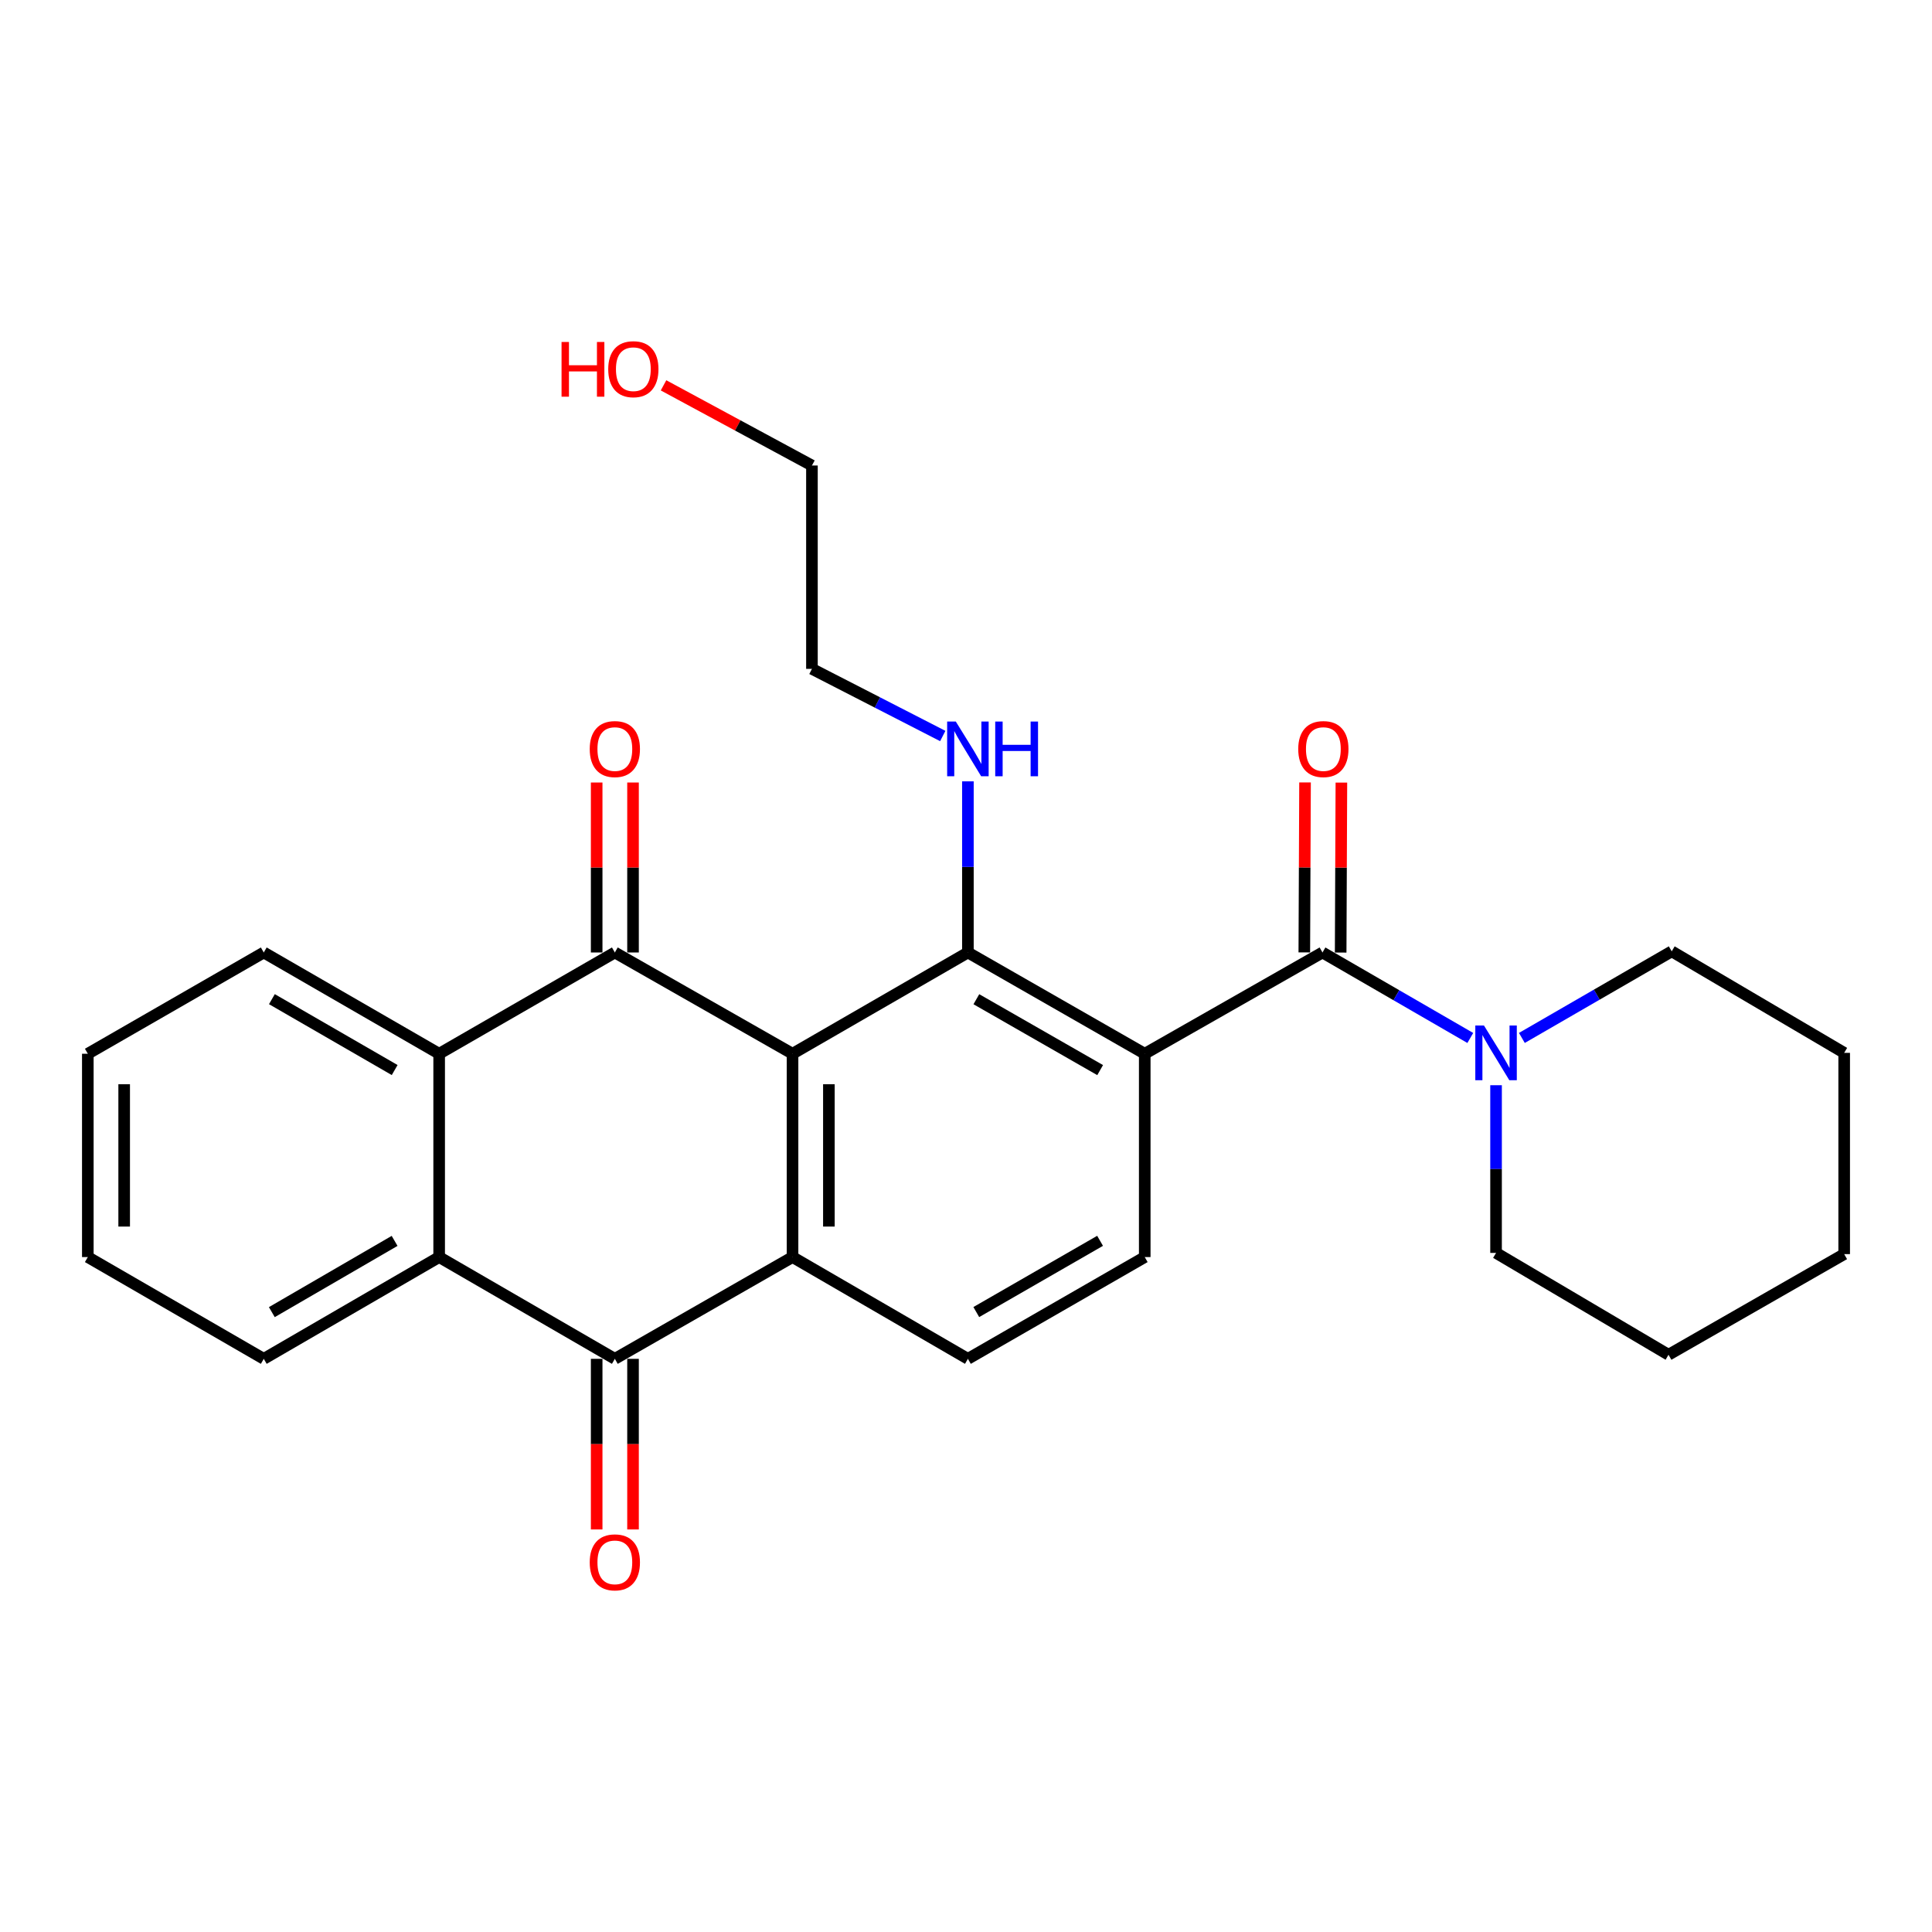 <?xml version='1.0' encoding='iso-8859-1'?>
<svg version='1.1' baseProfile='full'
              xmlns='http://www.w3.org/2000/svg'
                      xmlns:rdkit='http://www.rdkit.org/xml'
                      xmlns:xlink='http://www.w3.org/1999/xlink'
                  xml:space='preserve'
width='1000px' height='1000px' viewBox='0 0 1000 1000'>
<!-- END OF HEADER -->
<rect style='opacity:1.0;fill:#FFFFFF;stroke:none' width='1000' height='1000' x='0' y='0'> </rect>
<path class='bond-1' d='M 410.214,545.42 L 318.242,493.005' style='fill:none;fill-rule:evenodd;stroke:#000000;stroke-width:6px;stroke-linecap:butt;stroke-linejoin:miter;stroke-opacity:1' />
<path class='bond-2' d='M 410.214,545.42 L 410.214,650.657' style='fill:none;fill-rule:evenodd;stroke:#000000;stroke-width:6px;stroke-linecap:butt;stroke-linejoin:miter;stroke-opacity:1' />
<path class='bond-2' d='M 429.03,561.205 L 429.03,634.871' style='fill:none;fill-rule:evenodd;stroke:#000000;stroke-width:6px;stroke-linecap:butt;stroke-linejoin:miter;stroke-opacity:1' />
<path class='bond-3' d='M 410.214,545.42 L 500.983,493.005' style='fill:none;fill-rule:evenodd;stroke:#000000;stroke-width:6px;stroke-linecap:butt;stroke-linejoin:miter;stroke-opacity:1' />
<path class='bond-0' d='M 592.515,545.42 L 500.983,493.005' style='fill:none;fill-rule:evenodd;stroke:#000000;stroke-width:6px;stroke-linecap:butt;stroke-linejoin:miter;stroke-opacity:1' />
<path class='bond-0' d='M 569.434,553.886 L 505.362,517.196' style='fill:none;fill-rule:evenodd;stroke:#000000;stroke-width:6px;stroke-linecap:butt;stroke-linejoin:miter;stroke-opacity:1' />
<path class='bond-4' d='M 592.515,545.42 L 684.517,493.005' style='fill:none;fill-rule:evenodd;stroke:#000000;stroke-width:6px;stroke-linecap:butt;stroke-linejoin:miter;stroke-opacity:1' />
<path class='bond-9' d='M 592.515,545.42 L 592.515,650.657' style='fill:none;fill-rule:evenodd;stroke:#000000;stroke-width:6px;stroke-linecap:butt;stroke-linejoin:miter;stroke-opacity:1' />
<path class='bond-6' d='M 318.242,493.005 L 227.306,545.42' style='fill:none;fill-rule:evenodd;stroke:#000000;stroke-width:6px;stroke-linecap:butt;stroke-linejoin:miter;stroke-opacity:1' />
<path class='bond-11' d='M 327.651,493.005 L 327.651,449.016' style='fill:none;fill-rule:evenodd;stroke:#000000;stroke-width:6px;stroke-linecap:butt;stroke-linejoin:miter;stroke-opacity:1' />
<path class='bond-11' d='M 327.651,449.016 L 327.651,405.027' style='fill:none;fill-rule:evenodd;stroke:#FF0000;stroke-width:6px;stroke-linecap:butt;stroke-linejoin:miter;stroke-opacity:1' />
<path class='bond-11' d='M 308.834,493.005 L 308.834,449.016' style='fill:none;fill-rule:evenodd;stroke:#000000;stroke-width:6px;stroke-linecap:butt;stroke-linejoin:miter;stroke-opacity:1' />
<path class='bond-11' d='M 308.834,449.016 L 308.834,405.027' style='fill:none;fill-rule:evenodd;stroke:#FF0000;stroke-width:6px;stroke-linecap:butt;stroke-linejoin:miter;stroke-opacity:1' />
<path class='bond-5' d='M 410.214,650.657 L 318.242,703.332' style='fill:none;fill-rule:evenodd;stroke:#000000;stroke-width:6px;stroke-linecap:butt;stroke-linejoin:miter;stroke-opacity:1' />
<path class='bond-10' d='M 410.214,650.657 L 500.983,703.332' style='fill:none;fill-rule:evenodd;stroke:#000000;stroke-width:6px;stroke-linecap:butt;stroke-linejoin:miter;stroke-opacity:1' />
<path class='bond-14' d='M 500.983,493.005 L 500.983,448.716' style='fill:none;fill-rule:evenodd;stroke:#000000;stroke-width:6px;stroke-linecap:butt;stroke-linejoin:miter;stroke-opacity:1' />
<path class='bond-14' d='M 500.983,448.716 L 500.983,404.427' style='fill:none;fill-rule:evenodd;stroke:#0000FF;stroke-width:6px;stroke-linecap:butt;stroke-linejoin:miter;stroke-opacity:1' />
<path class='bond-8' d='M 684.517,493.005 L 722.769,515.127' style='fill:none;fill-rule:evenodd;stroke:#000000;stroke-width:6px;stroke-linecap:butt;stroke-linejoin:miter;stroke-opacity:1' />
<path class='bond-8' d='M 722.769,515.127 L 761.021,537.248' style='fill:none;fill-rule:evenodd;stroke:#0000FF;stroke-width:6px;stroke-linecap:butt;stroke-linejoin:miter;stroke-opacity:1' />
<path class='bond-12' d='M 693.926,493.045 L 694.113,449.056' style='fill:none;fill-rule:evenodd;stroke:#000000;stroke-width:6px;stroke-linecap:butt;stroke-linejoin:miter;stroke-opacity:1' />
<path class='bond-12' d='M 694.113,449.056 L 694.301,405.067' style='fill:none;fill-rule:evenodd;stroke:#FF0000;stroke-width:6px;stroke-linecap:butt;stroke-linejoin:miter;stroke-opacity:1' />
<path class='bond-12' d='M 675.109,492.965 L 675.297,448.976' style='fill:none;fill-rule:evenodd;stroke:#000000;stroke-width:6px;stroke-linecap:butt;stroke-linejoin:miter;stroke-opacity:1' />
<path class='bond-12' d='M 675.297,448.976 L 675.484,404.987' style='fill:none;fill-rule:evenodd;stroke:#FF0000;stroke-width:6px;stroke-linecap:butt;stroke-linejoin:miter;stroke-opacity:1' />
<path class='bond-7' d='M 318.242,703.332 L 227.306,650.657' style='fill:none;fill-rule:evenodd;stroke:#000000;stroke-width:6px;stroke-linecap:butt;stroke-linejoin:miter;stroke-opacity:1' />
<path class='bond-13' d='M 308.834,703.332 L 308.834,747.486' style='fill:none;fill-rule:evenodd;stroke:#000000;stroke-width:6px;stroke-linecap:butt;stroke-linejoin:miter;stroke-opacity:1' />
<path class='bond-13' d='M 308.834,747.486 L 308.834,791.639' style='fill:none;fill-rule:evenodd;stroke:#FF0000;stroke-width:6px;stroke-linecap:butt;stroke-linejoin:miter;stroke-opacity:1' />
<path class='bond-13' d='M 327.651,703.332 L 327.651,747.486' style='fill:none;fill-rule:evenodd;stroke:#000000;stroke-width:6px;stroke-linecap:butt;stroke-linejoin:miter;stroke-opacity:1' />
<path class='bond-13' d='M 327.651,747.486 L 327.651,791.639' style='fill:none;fill-rule:evenodd;stroke:#FF0000;stroke-width:6px;stroke-linecap:butt;stroke-linejoin:miter;stroke-opacity:1' />
<path class='bond-15' d='M 227.306,545.42 L 136.527,493.005' style='fill:none;fill-rule:evenodd;stroke:#000000;stroke-width:6px;stroke-linecap:butt;stroke-linejoin:miter;stroke-opacity:1' />
<path class='bond-15' d='M 204.281,553.853 L 140.735,517.163' style='fill:none;fill-rule:evenodd;stroke:#000000;stroke-width:6px;stroke-linecap:butt;stroke-linejoin:miter;stroke-opacity:1' />
<path class='bond-28' d='M 227.306,545.42 L 227.306,650.657' style='fill:none;fill-rule:evenodd;stroke:#000000;stroke-width:6px;stroke-linecap:butt;stroke-linejoin:miter;stroke-opacity:1' />
<path class='bond-16' d='M 227.306,650.657 L 136.527,703.332' style='fill:none;fill-rule:evenodd;stroke:#000000;stroke-width:6px;stroke-linecap:butt;stroke-linejoin:miter;stroke-opacity:1' />
<path class='bond-16' d='M 204.245,642.283 L 140.7,679.156' style='fill:none;fill-rule:evenodd;stroke:#000000;stroke-width:6px;stroke-linecap:butt;stroke-linejoin:miter;stroke-opacity:1' />
<path class='bond-17' d='M 774.356,561.708 L 774.356,605.106' style='fill:none;fill-rule:evenodd;stroke:#0000FF;stroke-width:6px;stroke-linecap:butt;stroke-linejoin:miter;stroke-opacity:1' />
<path class='bond-17' d='M 774.356,605.106 L 774.356,648.503' style='fill:none;fill-rule:evenodd;stroke:#000000;stroke-width:6px;stroke-linecap:butt;stroke-linejoin:miter;stroke-opacity:1' />
<path class='bond-18' d='M 787.721,537.235 L 826.502,514.822' style='fill:none;fill-rule:evenodd;stroke:#0000FF;stroke-width:6px;stroke-linecap:butt;stroke-linejoin:miter;stroke-opacity:1' />
<path class='bond-18' d='M 826.502,514.822 L 865.282,492.409' style='fill:none;fill-rule:evenodd;stroke:#000000;stroke-width:6px;stroke-linecap:butt;stroke-linejoin:miter;stroke-opacity:1' />
<path class='bond-27' d='M 592.515,650.657 L 500.983,703.332' style='fill:none;fill-rule:evenodd;stroke:#000000;stroke-width:6px;stroke-linecap:butt;stroke-linejoin:miter;stroke-opacity:1' />
<path class='bond-27' d='M 569.399,642.249 L 505.327,679.122' style='fill:none;fill-rule:evenodd;stroke:#000000;stroke-width:6px;stroke-linecap:butt;stroke-linejoin:miter;stroke-opacity:1' />
<path class='bond-20' d='M 487.974,380.956 L 454.117,363.58' style='fill:none;fill-rule:evenodd;stroke:#0000FF;stroke-width:6px;stroke-linecap:butt;stroke-linejoin:miter;stroke-opacity:1' />
<path class='bond-20' d='M 454.117,363.58 L 420.26,346.205' style='fill:none;fill-rule:evenodd;stroke:#000000;stroke-width:6px;stroke-linecap:butt;stroke-linejoin:miter;stroke-opacity:1' />
<path class='bond-23' d='M 136.527,493.005 L 45.455,545.42' style='fill:none;fill-rule:evenodd;stroke:#000000;stroke-width:6px;stroke-linecap:butt;stroke-linejoin:miter;stroke-opacity:1' />
<path class='bond-22' d='M 136.527,703.332 L 45.455,650.657' style='fill:none;fill-rule:evenodd;stroke:#000000;stroke-width:6px;stroke-linecap:butt;stroke-linejoin:miter;stroke-opacity:1' />
<path class='bond-25' d='M 774.356,648.503 L 863.62,701.221' style='fill:none;fill-rule:evenodd;stroke:#000000;stroke-width:6px;stroke-linecap:butt;stroke-linejoin:miter;stroke-opacity:1' />
<path class='bond-24' d='M 865.282,492.409 L 954.545,544.96' style='fill:none;fill-rule:evenodd;stroke:#000000;stroke-width:6px;stroke-linecap:butt;stroke-linejoin:miter;stroke-opacity:1' />
<path class='bond-19' d='M 343.445,199.451 L 381.852,220.199' style='fill:none;fill-rule:evenodd;stroke:#FF0000;stroke-width:6px;stroke-linecap:butt;stroke-linejoin:miter;stroke-opacity:1' />
<path class='bond-19' d='M 381.852,220.199 L 420.26,240.947' style='fill:none;fill-rule:evenodd;stroke:#000000;stroke-width:6px;stroke-linecap:butt;stroke-linejoin:miter;stroke-opacity:1' />
<path class='bond-21' d='M 420.26,346.205 L 420.26,240.947' style='fill:none;fill-rule:evenodd;stroke:#000000;stroke-width:6px;stroke-linecap:butt;stroke-linejoin:miter;stroke-opacity:1' />
<path class='bond-29' d='M 45.455,650.657 L 45.455,545.42' style='fill:none;fill-rule:evenodd;stroke:#000000;stroke-width:6px;stroke-linecap:butt;stroke-linejoin:miter;stroke-opacity:1' />
<path class='bond-29' d='M 64.271,634.871 L 64.271,561.205' style='fill:none;fill-rule:evenodd;stroke:#000000;stroke-width:6px;stroke-linecap:butt;stroke-linejoin:miter;stroke-opacity:1' />
<path class='bond-26' d='M 954.545,544.96 L 954.545,649.13' style='fill:none;fill-rule:evenodd;stroke:#000000;stroke-width:6px;stroke-linecap:butt;stroke-linejoin:miter;stroke-opacity:1' />
<path class='bond-30' d='M 863.62,701.221 L 954.545,649.13' style='fill:none;fill-rule:evenodd;stroke:#000000;stroke-width:6px;stroke-linecap:butt;stroke-linejoin:miter;stroke-opacity:1' />
<path  class='atom-9' d='M 768.096 530.8
L 777.376 545.8
Q 778.296 547.28, 779.776 549.96
Q 781.256 552.64, 781.336 552.8
L 781.336 530.8
L 785.096 530.8
L 785.096 559.12
L 781.216 559.12
L 771.256 542.72
Q 770.096 540.8, 768.856 538.6
Q 767.656 536.4, 767.296 535.72
L 767.296 559.12
L 763.616 559.12
L 763.616 530.8
L 768.096 530.8
' fill='#0000FF'/>
<path  class='atom-12' d='M 305.242 387.712
Q 305.242 380.912, 308.602 377.112
Q 311.962 373.312, 318.242 373.312
Q 324.522 373.312, 327.882 377.112
Q 331.242 380.912, 331.242 387.712
Q 331.242 394.592, 327.842 398.512
Q 324.442 402.392, 318.242 402.392
Q 312.002 402.392, 308.602 398.512
Q 305.242 394.632, 305.242 387.712
M 318.242 399.192
Q 322.562 399.192, 324.882 396.312
Q 327.242 393.392, 327.242 387.712
Q 327.242 382.152, 324.882 379.352
Q 322.562 376.512, 318.242 376.512
Q 313.922 376.512, 311.562 379.312
Q 309.242 382.112, 309.242 387.712
Q 309.242 393.432, 311.562 396.312
Q 313.922 399.192, 318.242 399.192
' fill='#FF0000'/>
<path  class='atom-13' d='M 671.967 387.712
Q 671.967 380.912, 675.327 377.112
Q 678.687 373.312, 684.967 373.312
Q 691.247 373.312, 694.607 377.112
Q 697.967 380.912, 697.967 387.712
Q 697.967 394.592, 694.567 398.512
Q 691.167 402.392, 684.967 402.392
Q 678.727 402.392, 675.327 398.512
Q 671.967 394.632, 671.967 387.712
M 684.967 399.192
Q 689.287 399.192, 691.607 396.312
Q 693.967 393.392, 693.967 387.712
Q 693.967 382.152, 691.607 379.352
Q 689.287 376.512, 684.967 376.512
Q 680.647 376.512, 678.287 379.312
Q 675.967 382.112, 675.967 387.712
Q 675.967 393.432, 678.287 396.312
Q 680.647 399.192, 684.967 399.192
' fill='#FF0000'/>
<path  class='atom-14' d='M 305.242 808.67
Q 305.242 801.87, 308.602 798.07
Q 311.962 794.27, 318.242 794.27
Q 324.522 794.27, 327.882 798.07
Q 331.242 801.87, 331.242 808.67
Q 331.242 815.55, 327.842 819.47
Q 324.442 823.35, 318.242 823.35
Q 312.002 823.35, 308.602 819.47
Q 305.242 815.59, 305.242 808.67
M 318.242 820.15
Q 322.562 820.15, 324.882 817.27
Q 327.242 814.35, 327.242 808.67
Q 327.242 803.11, 324.882 800.31
Q 322.562 797.47, 318.242 797.47
Q 313.922 797.47, 311.562 800.27
Q 309.242 803.07, 309.242 808.67
Q 309.242 814.39, 311.562 817.27
Q 313.922 820.15, 318.242 820.15
' fill='#FF0000'/>
<path  class='atom-15' d='M 494.723 373.472
L 504.003 388.472
Q 504.923 389.952, 506.403 392.632
Q 507.883 395.312, 507.963 395.472
L 507.963 373.472
L 511.723 373.472
L 511.723 401.792
L 507.843 401.792
L 497.883 385.392
Q 496.723 383.472, 495.483 381.272
Q 494.283 379.072, 493.923 378.392
L 493.923 401.792
L 490.243 401.792
L 490.243 373.472
L 494.723 373.472
' fill='#0000FF'/>
<path  class='atom-15' d='M 515.123 373.472
L 518.963 373.472
L 518.963 385.512
L 533.443 385.512
L 533.443 373.472
L 537.283 373.472
L 537.283 401.792
L 533.443 401.792
L 533.443 388.712
L 518.963 388.712
L 518.963 401.792
L 515.123 401.792
L 515.123 373.472
' fill='#0000FF'/>
<path  class='atom-20' d='M 290.658 177.01
L 294.498 177.01
L 294.498 189.05
L 308.978 189.05
L 308.978 177.01
L 312.818 177.01
L 312.818 205.33
L 308.978 205.33
L 308.978 192.25
L 294.498 192.25
L 294.498 205.33
L 290.658 205.33
L 290.658 177.01
' fill='#FF0000'/>
<path  class='atom-20' d='M 314.818 191.09
Q 314.818 184.29, 318.178 180.49
Q 321.538 176.69, 327.818 176.69
Q 334.098 176.69, 337.458 180.49
Q 340.818 184.29, 340.818 191.09
Q 340.818 197.97, 337.418 201.89
Q 334.018 205.77, 327.818 205.77
Q 321.578 205.77, 318.178 201.89
Q 314.818 198.01, 314.818 191.09
M 327.818 202.57
Q 332.138 202.57, 334.458 199.69
Q 336.818 196.77, 336.818 191.09
Q 336.818 185.53, 334.458 182.73
Q 332.138 179.89, 327.818 179.89
Q 323.498 179.89, 321.138 182.69
Q 318.818 185.49, 318.818 191.09
Q 318.818 196.81, 321.138 199.69
Q 323.498 202.57, 327.818 202.57
' fill='#FF0000'/>
</svg>
